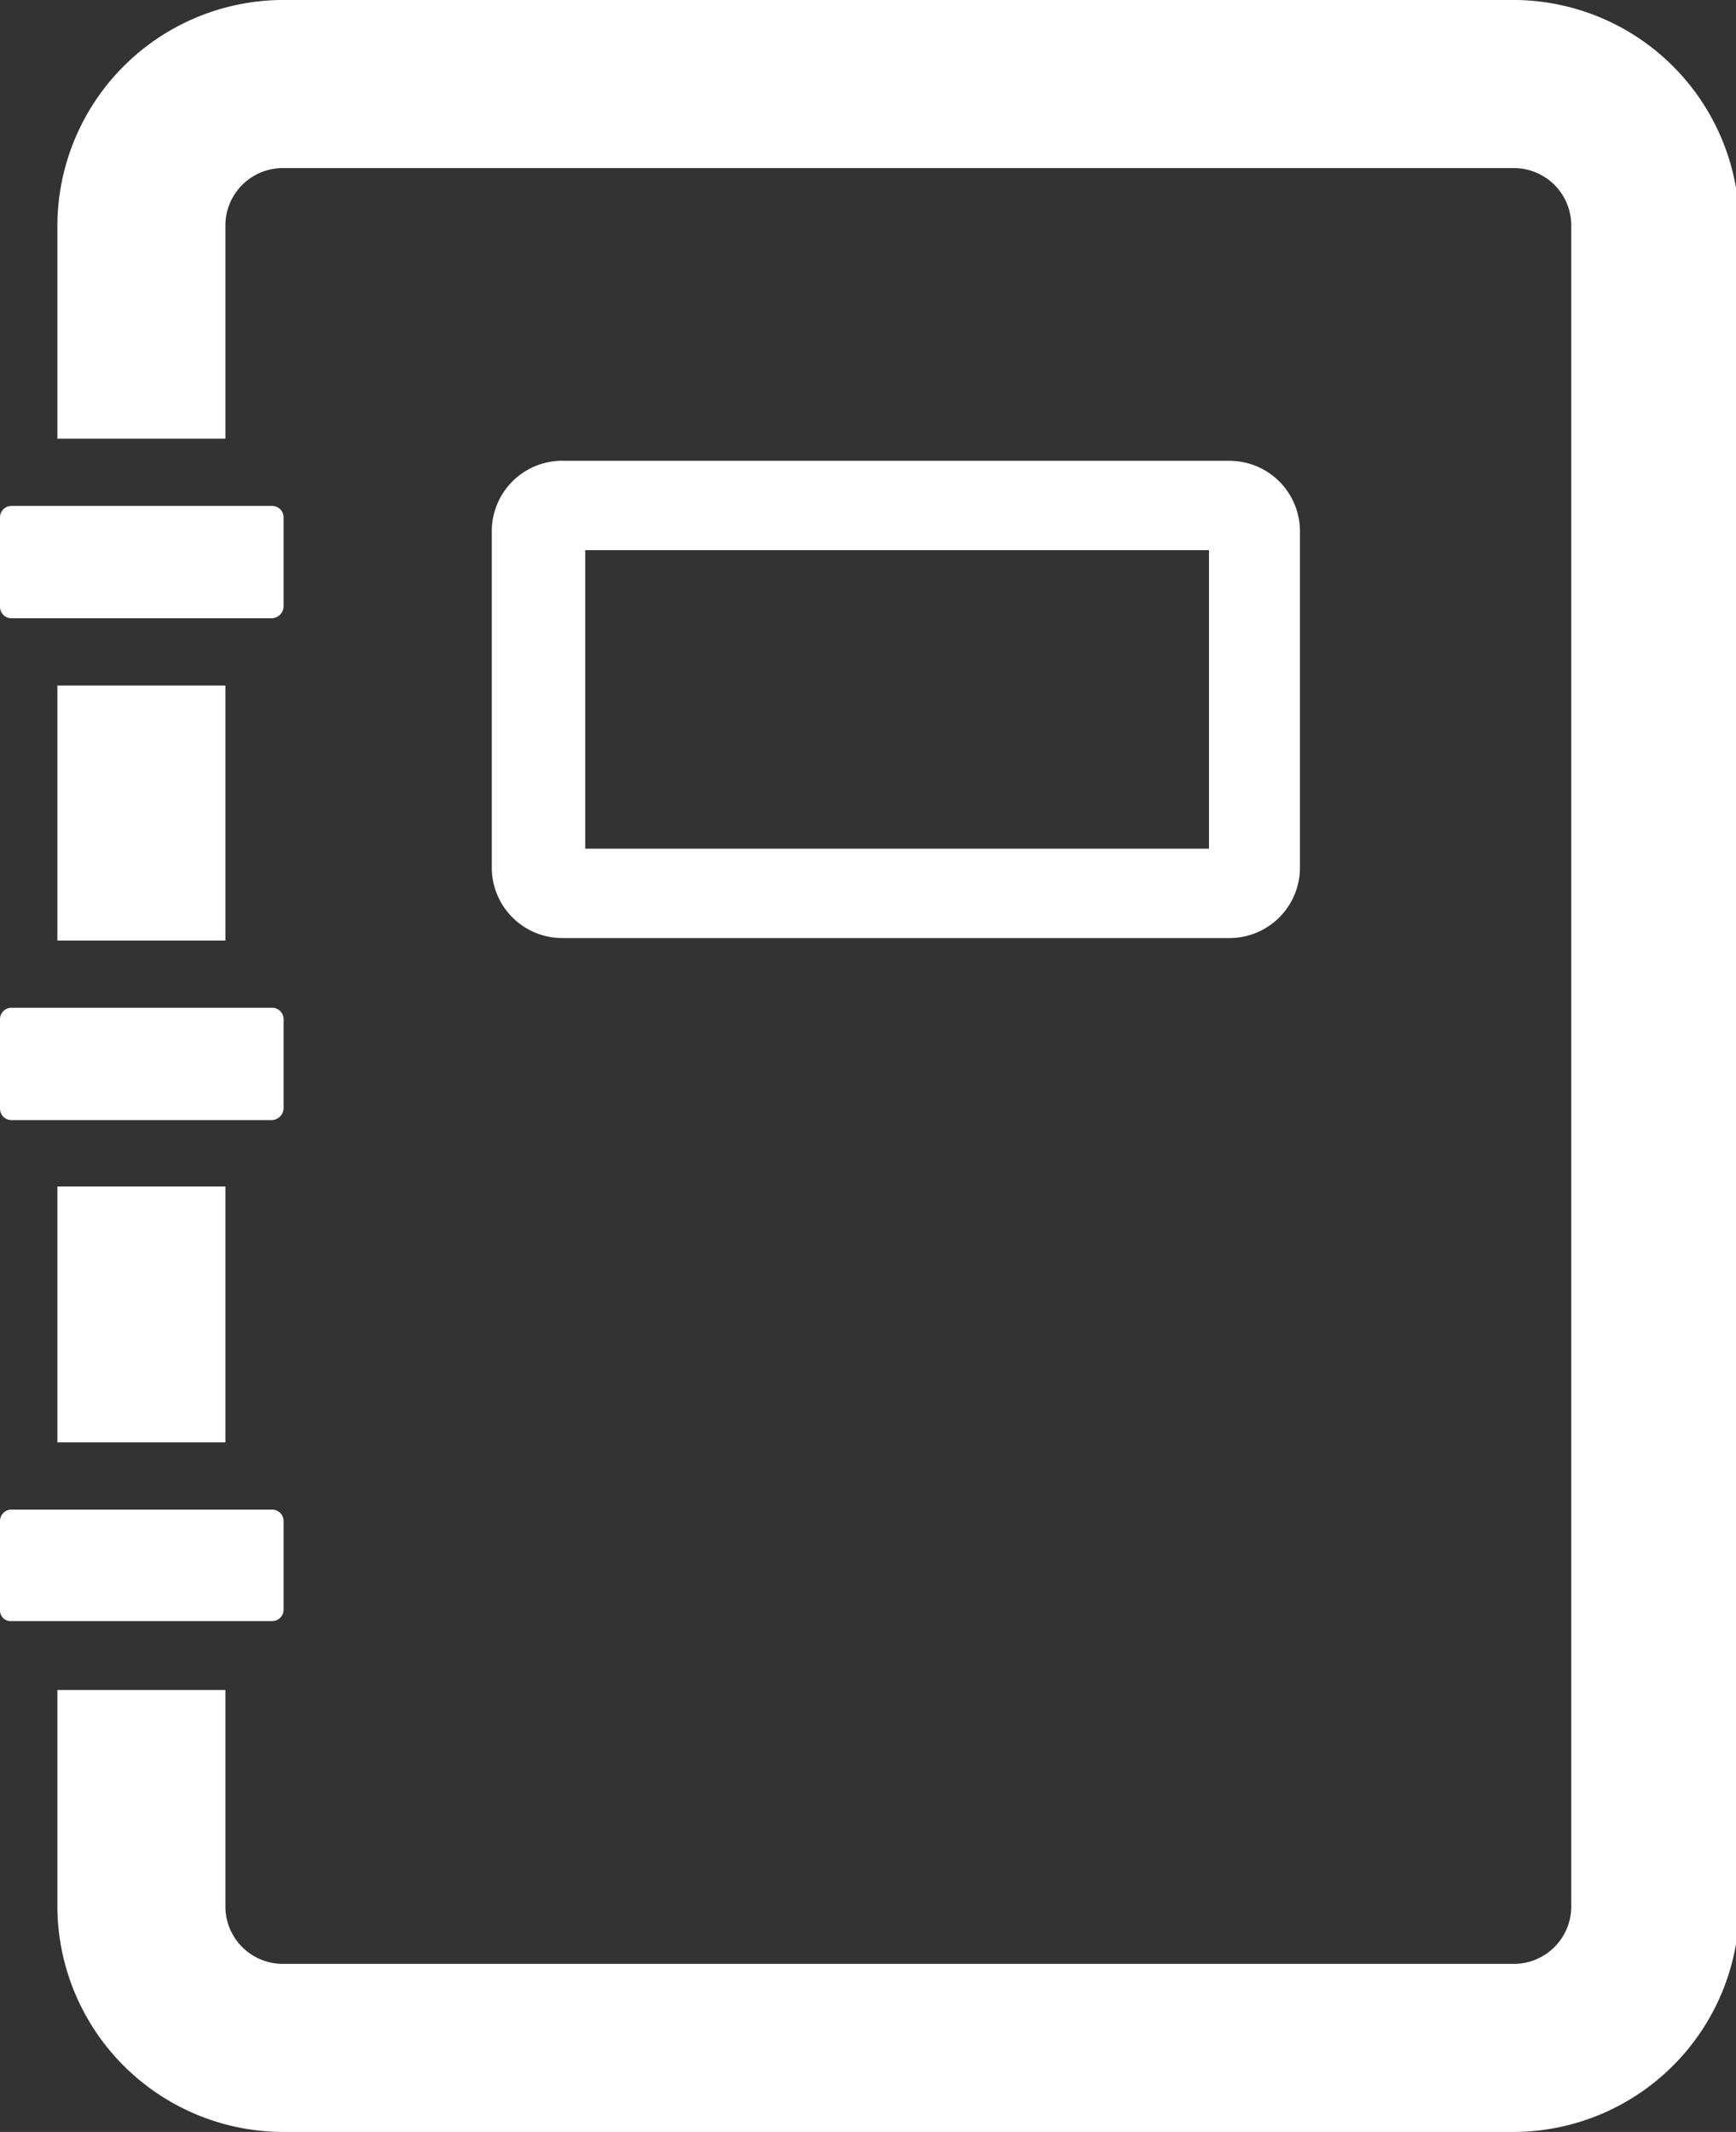 <svg xmlns="http://www.w3.org/2000/svg" width="21.18" height="26" viewBox="0 0 21.18 26"><rect x="0" y="0" width="21.18" height="26" fill="#333333" stroke="none"/><defs><style>.cls-1{fill:#fff;}</style></defs><title>icon_nyukanflow</title><g id="レイヤー_2" data-name="レイヤー 2"><g id="レイヤー_1-2" data-name="レイヤー 1"><polygon class="cls-1" points="0.7 8.36 0.7 11.47 2.75 11.47 2.75 8.37 2.75 8.36 2.75 8.36 0.72 8.36 0.71 8.36 0.7 8.36"/><polygon class="cls-1" points="0.7 14.47 0.7 17.59 2.75 17.59 2.75 14.49 2.75 14.48 2.75 14.47 0.72 14.47 0.71 14.47 0.7 14.47"/><path class="cls-1" d="M18.42,0h-15A2.76,2.76,0,0,0,.7,2.75v2.6H2.75V2.75a.7.7,0,0,1,.71-.7h15a.7.7,0,0,1,.71.7v20.5a.7.7,0,0,1-.71.7h-15a.7.7,0,0,1-.71-.7V20.61H.7v2.66A2.76,2.76,0,0,0,3.46,26h15a2.76,2.76,0,0,0,2.76-2.75V2.75A2.76,2.76,0,0,0,18.42,0Z"/><path class="cls-1" d="M15,11.44a.86.86,0,0,0,.86-.85V6.47A.86.86,0,0,0,15,5.62H6.9A.86.86,0,0,0,6,6.47v4.12a.86.86,0,0,0,.86.85ZM7.14,6.71h7.61v3.64H7.14Z"/><path class="cls-1" d="M.14,7.54H3.32a.15.15,0,0,0,.14-.14V6.31a.14.14,0,0,0-.14-.14H.14A.14.14,0,0,0,0,6.31V7.4A.14.14,0,0,0,.14,7.54Z"/><path class="cls-1" d="M.14,13.66H3.32a.15.15,0,0,0,.14-.14V12.43a.14.14,0,0,0-.14-.14H.14a.14.14,0,0,0-.14.14v1.09A.14.14,0,0,0,.14,13.66Z"/><path class="cls-1" d="M2.75,19.77h.57a.14.14,0,0,0,.14-.13V18.55a.14.14,0,0,0-.14-.14H.14a.14.14,0,0,0-.14.14v1.09a.13.13,0,0,0,.14.13H2.75Z"/></g></g></svg>